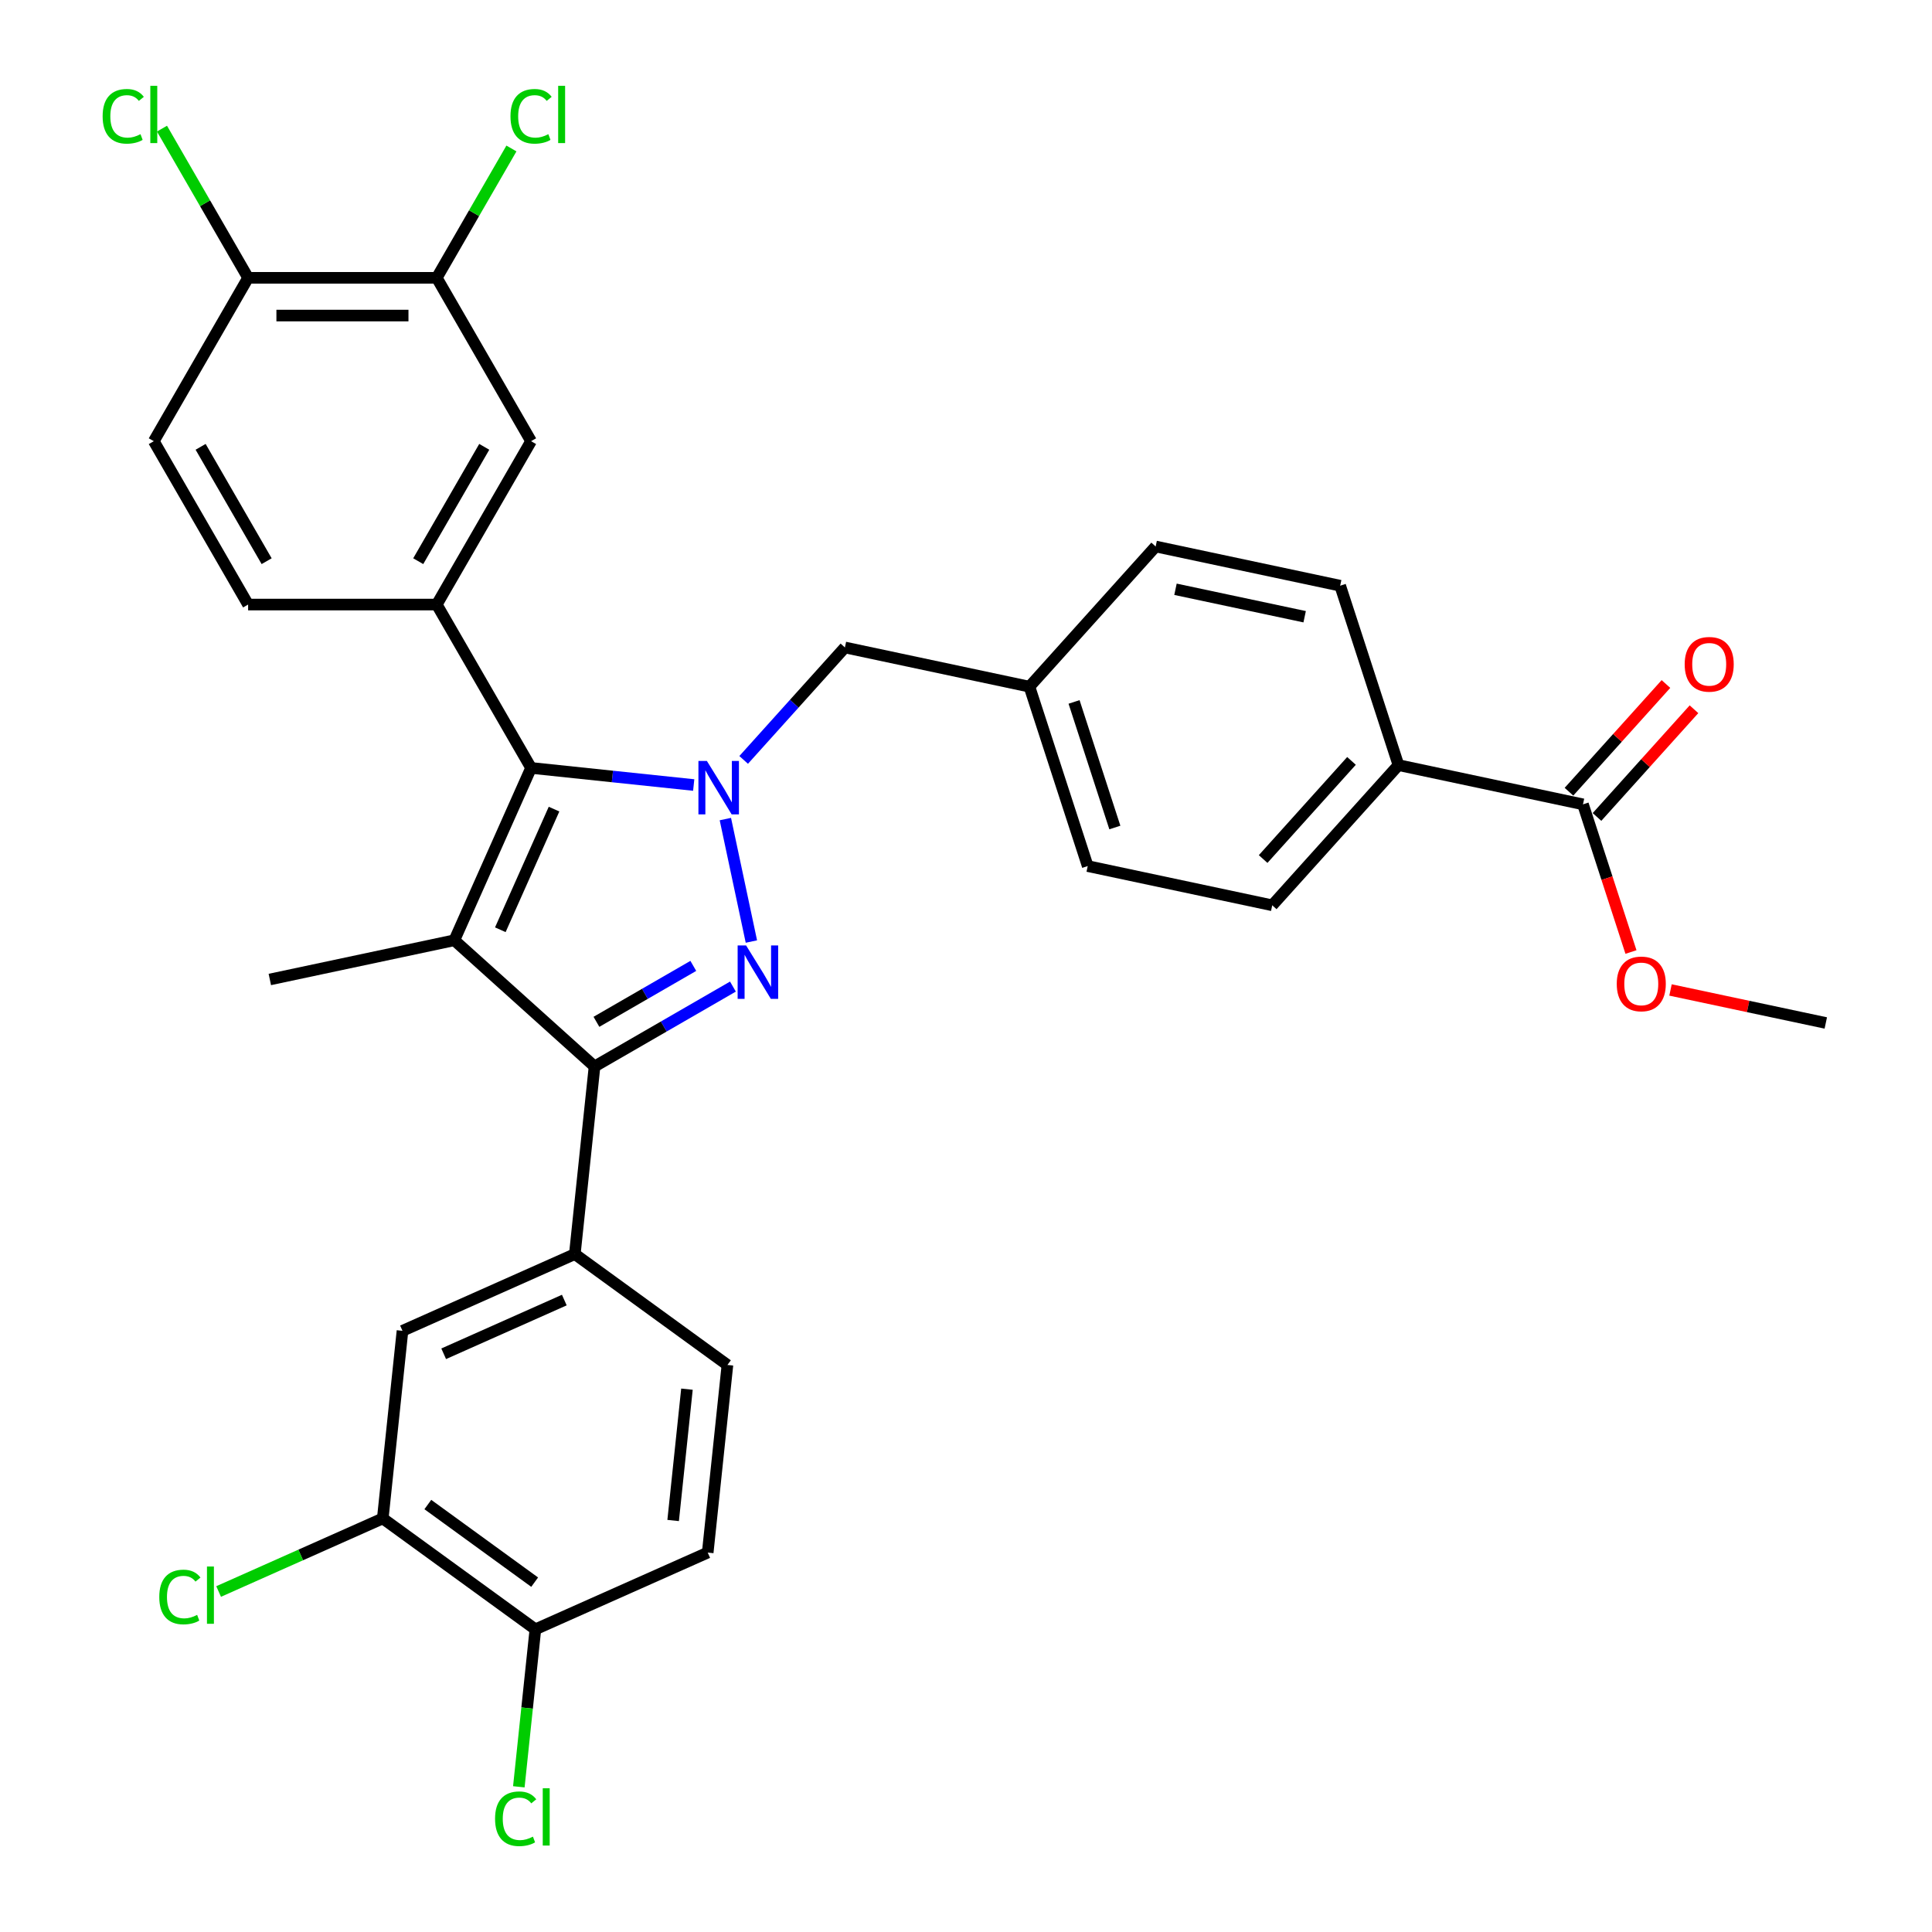 <?xml version='1.0' encoding='iso-8859-1'?>
<svg version='1.1' baseProfile='full'
              xmlns='http://www.w3.org/2000/svg'
                      xmlns:rdkit='http://www.rdkit.org/xml'
                      xmlns:xlink='http://www.w3.org/1999/xlink'
                  xml:space='preserve'
width='1000px' height='1000px' viewBox='0 0 1000 1000'>
<!-- END OF HEADER -->
<rect style='opacity:1.0;fill:#FFFFFF;stroke:none' width='1000' height='1000' x='0' y='0'> </rect>
<path class='bond-0' d='M 375.447,423.95 L 388.921,487.339' style='fill:none;fill-rule:evenodd;stroke:#0000FF;stroke-width:6px;stroke-linecap:butt;stroke-linejoin:miter;stroke-opacity:1' />
<path class='bond-2' d='M 359.062,406.325 L 316.973,401.901' style='fill:none;fill-rule:evenodd;stroke:#0000FF;stroke-width:6px;stroke-linecap:butt;stroke-linejoin:miter;stroke-opacity:1' />
<path class='bond-2' d='M 316.973,401.901 L 274.884,397.477' style='fill:none;fill-rule:evenodd;stroke:#000000;stroke-width:6px;stroke-linecap:butt;stroke-linejoin:miter;stroke-opacity:1' />
<path class='bond-9' d='M 384.917,393.326 L 411.12,364.224' style='fill:none;fill-rule:evenodd;stroke:#0000FF;stroke-width:6px;stroke-linecap:butt;stroke-linejoin:miter;stroke-opacity:1' />
<path class='bond-9' d='M 411.12,364.224 L 437.323,335.123' style='fill:none;fill-rule:evenodd;stroke:#000000;stroke-width:6px;stroke-linecap:butt;stroke-linejoin:miter;stroke-opacity:1' />
<path class='bond-3' d='M 379.362,510.654 L 343.547,531.332' style='fill:none;fill-rule:evenodd;stroke:#0000FF;stroke-width:6px;stroke-linecap:butt;stroke-linejoin:miter;stroke-opacity:1' />
<path class='bond-3' d='M 343.547,531.332 L 307.731,552.01' style='fill:none;fill-rule:evenodd;stroke:#000000;stroke-width:6px;stroke-linecap:butt;stroke-linejoin:miter;stroke-opacity:1' />
<path class='bond-3' d='M 358.854,499.945 L 333.783,514.42' style='fill:none;fill-rule:evenodd;stroke:#0000FF;stroke-width:6px;stroke-linecap:butt;stroke-linejoin:miter;stroke-opacity:1' />
<path class='bond-3' d='M 333.783,514.42 L 308.712,528.895' style='fill:none;fill-rule:evenodd;stroke:#000000;stroke-width:6px;stroke-linecap:butt;stroke-linejoin:miter;stroke-opacity:1' />
<path class='bond-1' d='M 235.17,486.676 L 274.884,397.477' style='fill:none;fill-rule:evenodd;stroke:#000000;stroke-width:6px;stroke-linecap:butt;stroke-linejoin:miter;stroke-opacity:1' />
<path class='bond-1' d='M 258.967,481.239 L 286.767,418.8' style='fill:none;fill-rule:evenodd;stroke:#000000;stroke-width:6px;stroke-linecap:butt;stroke-linejoin:miter;stroke-opacity:1' />
<path class='bond-22' d='M 235.17,486.676 L 139.664,506.977' style='fill:none;fill-rule:evenodd;stroke:#000000;stroke-width:6px;stroke-linecap:butt;stroke-linejoin:miter;stroke-opacity:1' />
<path class='bond-32' d='M 235.17,486.676 L 307.731,552.01' style='fill:none;fill-rule:evenodd;stroke:#000000;stroke-width:6px;stroke-linecap:butt;stroke-linejoin:miter;stroke-opacity:1' />
<path class='bond-4' d='M 274.884,397.477 L 226.064,312.918' style='fill:none;fill-rule:evenodd;stroke:#000000;stroke-width:6px;stroke-linecap:butt;stroke-linejoin:miter;stroke-opacity:1' />
<path class='bond-5' d='M 307.731,552.01 L 297.525,649.115' style='fill:none;fill-rule:evenodd;stroke:#000000;stroke-width:6px;stroke-linecap:butt;stroke-linejoin:miter;stroke-opacity:1' />
<path class='bond-6' d='M 226.064,312.918 L 274.884,228.36' style='fill:none;fill-rule:evenodd;stroke:#000000;stroke-width:6px;stroke-linecap:butt;stroke-linejoin:miter;stroke-opacity:1' />
<path class='bond-6' d='M 216.475,290.471 L 250.649,231.279' style='fill:none;fill-rule:evenodd;stroke:#000000;stroke-width:6px;stroke-linecap:butt;stroke-linejoin:miter;stroke-opacity:1' />
<path class='bond-15' d='M 226.064,312.918 L 128.424,312.918' style='fill:none;fill-rule:evenodd;stroke:#000000;stroke-width:6px;stroke-linecap:butt;stroke-linejoin:miter;stroke-opacity:1' />
<path class='bond-8' d='M 297.525,649.115 L 208.326,688.829' style='fill:none;fill-rule:evenodd;stroke:#000000;stroke-width:6px;stroke-linecap:butt;stroke-linejoin:miter;stroke-opacity:1' />
<path class='bond-8' d='M 292.088,672.912 L 229.649,700.712' style='fill:none;fill-rule:evenodd;stroke:#000000;stroke-width:6px;stroke-linecap:butt;stroke-linejoin:miter;stroke-opacity:1' />
<path class='bond-16' d='M 297.525,649.115 L 376.517,706.507' style='fill:none;fill-rule:evenodd;stroke:#000000;stroke-width:6px;stroke-linecap:butt;stroke-linejoin:miter;stroke-opacity:1' />
<path class='bond-10' d='M 274.884,228.36 L 226.064,143.801' style='fill:none;fill-rule:evenodd;stroke:#000000;stroke-width:6px;stroke-linecap:butt;stroke-linejoin:miter;stroke-opacity:1' />
<path class='bond-7' d='M 819.349,416.325 L 723.843,396.024' style='fill:none;fill-rule:evenodd;stroke:#000000;stroke-width:6px;stroke-linecap:butt;stroke-linejoin:miter;stroke-opacity:1' />
<path class='bond-17' d='M 826.605,422.858 L 851.705,394.982' style='fill:none;fill-rule:evenodd;stroke:#000000;stroke-width:6px;stroke-linecap:butt;stroke-linejoin:miter;stroke-opacity:1' />
<path class='bond-17' d='M 851.705,394.982 L 876.805,367.106' style='fill:none;fill-rule:evenodd;stroke:#FF0000;stroke-width:6px;stroke-linecap:butt;stroke-linejoin:miter;stroke-opacity:1' />
<path class='bond-17' d='M 812.093,409.791 L 837.193,381.915' style='fill:none;fill-rule:evenodd;stroke:#000000;stroke-width:6px;stroke-linecap:butt;stroke-linejoin:miter;stroke-opacity:1' />
<path class='bond-17' d='M 837.193,381.915 L 862.293,354.039' style='fill:none;fill-rule:evenodd;stroke:#FF0000;stroke-width:6px;stroke-linecap:butt;stroke-linejoin:miter;stroke-opacity:1' />
<path class='bond-26' d='M 819.349,416.325 L 831.767,454.544' style='fill:none;fill-rule:evenodd;stroke:#000000;stroke-width:6px;stroke-linecap:butt;stroke-linejoin:miter;stroke-opacity:1' />
<path class='bond-26' d='M 831.767,454.544 L 844.186,492.763' style='fill:none;fill-rule:evenodd;stroke:#FF0000;stroke-width:6px;stroke-linecap:butt;stroke-linejoin:miter;stroke-opacity:1' />
<path class='bond-11' d='M 208.326,688.829 L 198.12,785.934' style='fill:none;fill-rule:evenodd;stroke:#000000;stroke-width:6px;stroke-linecap:butt;stroke-linejoin:miter;stroke-opacity:1' />
<path class='bond-23' d='M 437.323,335.123 L 532.83,355.423' style='fill:none;fill-rule:evenodd;stroke:#000000;stroke-width:6px;stroke-linecap:butt;stroke-linejoin:miter;stroke-opacity:1' />
<path class='bond-24' d='M 226.064,143.801 L 245.389,110.328' style='fill:none;fill-rule:evenodd;stroke:#000000;stroke-width:6px;stroke-linecap:butt;stroke-linejoin:miter;stroke-opacity:1' />
<path class='bond-24' d='M 245.389,110.328 L 264.714,76.856' style='fill:none;fill-rule:evenodd;stroke:#00CC00;stroke-width:6px;stroke-linecap:butt;stroke-linejoin:miter;stroke-opacity:1' />
<path class='bond-34' d='M 226.064,143.801 L 128.424,143.801' style='fill:none;fill-rule:evenodd;stroke:#000000;stroke-width:6px;stroke-linecap:butt;stroke-linejoin:miter;stroke-opacity:1' />
<path class='bond-34' d='M 211.418,163.329 L 143.07,163.329' style='fill:none;fill-rule:evenodd;stroke:#000000;stroke-width:6px;stroke-linecap:butt;stroke-linejoin:miter;stroke-opacity:1' />
<path class='bond-25' d='M 198.12,785.934 L 155.639,804.848' style='fill:none;fill-rule:evenodd;stroke:#000000;stroke-width:6px;stroke-linecap:butt;stroke-linejoin:miter;stroke-opacity:1' />
<path class='bond-25' d='M 155.639,804.848 L 113.159,823.762' style='fill:none;fill-rule:evenodd;stroke:#00CC00;stroke-width:6px;stroke-linecap:butt;stroke-linejoin:miter;stroke-opacity:1' />
<path class='bond-35' d='M 198.12,785.934 L 277.113,843.326' style='fill:none;fill-rule:evenodd;stroke:#000000;stroke-width:6px;stroke-linecap:butt;stroke-linejoin:miter;stroke-opacity:1' />
<path class='bond-35' d='M 221.447,778.745 L 276.742,818.919' style='fill:none;fill-rule:evenodd;stroke:#000000;stroke-width:6px;stroke-linecap:butt;stroke-linejoin:miter;stroke-opacity:1' />
<path class='bond-12' d='M 723.843,396.024 L 658.509,468.585' style='fill:none;fill-rule:evenodd;stroke:#000000;stroke-width:6px;stroke-linecap:butt;stroke-linejoin:miter;stroke-opacity:1' />
<path class='bond-12' d='M 699.531,393.842 L 653.797,444.634' style='fill:none;fill-rule:evenodd;stroke:#000000;stroke-width:6px;stroke-linecap:butt;stroke-linejoin:miter;stroke-opacity:1' />
<path class='bond-33' d='M 723.843,396.024 L 693.67,303.163' style='fill:none;fill-rule:evenodd;stroke:#000000;stroke-width:6px;stroke-linecap:butt;stroke-linejoin:miter;stroke-opacity:1' />
<path class='bond-13' d='M 128.424,143.801 L 79.604,228.36' style='fill:none;fill-rule:evenodd;stroke:#000000;stroke-width:6px;stroke-linecap:butt;stroke-linejoin:miter;stroke-opacity:1' />
<path class='bond-28' d='M 128.424,143.801 L 106.133,105.191' style='fill:none;fill-rule:evenodd;stroke:#000000;stroke-width:6px;stroke-linecap:butt;stroke-linejoin:miter;stroke-opacity:1' />
<path class='bond-28' d='M 106.133,105.191 L 83.841,66.582' style='fill:none;fill-rule:evenodd;stroke:#00CC00;stroke-width:6px;stroke-linecap:butt;stroke-linejoin:miter;stroke-opacity:1' />
<path class='bond-14' d='M 277.113,843.326 L 366.311,803.612' style='fill:none;fill-rule:evenodd;stroke:#000000;stroke-width:6px;stroke-linecap:butt;stroke-linejoin:miter;stroke-opacity:1' />
<path class='bond-27' d='M 277.113,843.326 L 272.828,884.087' style='fill:none;fill-rule:evenodd;stroke:#000000;stroke-width:6px;stroke-linecap:butt;stroke-linejoin:miter;stroke-opacity:1' />
<path class='bond-27' d='M 272.828,884.087 L 268.544,924.848' style='fill:none;fill-rule:evenodd;stroke:#00CC00;stroke-width:6px;stroke-linecap:butt;stroke-linejoin:miter;stroke-opacity:1' />
<path class='bond-18' d='M 128.424,312.918 L 79.604,228.36' style='fill:none;fill-rule:evenodd;stroke:#000000;stroke-width:6px;stroke-linecap:butt;stroke-linejoin:miter;stroke-opacity:1' />
<path class='bond-18' d='M 138.013,290.471 L 103.839,231.279' style='fill:none;fill-rule:evenodd;stroke:#000000;stroke-width:6px;stroke-linecap:butt;stroke-linejoin:miter;stroke-opacity:1' />
<path class='bond-19' d='M 376.517,706.507 L 366.311,803.612' style='fill:none;fill-rule:evenodd;stroke:#000000;stroke-width:6px;stroke-linecap:butt;stroke-linejoin:miter;stroke-opacity:1' />
<path class='bond-19' d='M 355.565,719.031 L 348.421,787.005' style='fill:none;fill-rule:evenodd;stroke:#000000;stroke-width:6px;stroke-linecap:butt;stroke-linejoin:miter;stroke-opacity:1' />
<path class='bond-20' d='M 693.67,303.163 L 598.164,282.862' style='fill:none;fill-rule:evenodd;stroke:#000000;stroke-width:6px;stroke-linecap:butt;stroke-linejoin:miter;stroke-opacity:1' />
<path class='bond-20' d='M 675.284,319.219 L 608.43,305.009' style='fill:none;fill-rule:evenodd;stroke:#000000;stroke-width:6px;stroke-linecap:butt;stroke-linejoin:miter;stroke-opacity:1' />
<path class='bond-21' d='M 658.509,468.585 L 563.002,448.285' style='fill:none;fill-rule:evenodd;stroke:#000000;stroke-width:6px;stroke-linecap:butt;stroke-linejoin:miter;stroke-opacity:1' />
<path class='bond-29' d='M 532.83,355.423 L 598.164,282.862' style='fill:none;fill-rule:evenodd;stroke:#000000;stroke-width:6px;stroke-linecap:butt;stroke-linejoin:miter;stroke-opacity:1' />
<path class='bond-30' d='M 532.83,355.423 L 563.002,448.285' style='fill:none;fill-rule:evenodd;stroke:#000000;stroke-width:6px;stroke-linecap:butt;stroke-linejoin:miter;stroke-opacity:1' />
<path class='bond-30' d='M 555.928,363.318 L 577.049,428.321' style='fill:none;fill-rule:evenodd;stroke:#000000;stroke-width:6px;stroke-linecap:butt;stroke-linejoin:miter;stroke-opacity:1' />
<path class='bond-31' d='M 864.656,512.403 L 904.842,520.945' style='fill:none;fill-rule:evenodd;stroke:#FF0000;stroke-width:6px;stroke-linecap:butt;stroke-linejoin:miter;stroke-opacity:1' />
<path class='bond-31' d='M 904.842,520.945 L 945.028,529.487' style='fill:none;fill-rule:evenodd;stroke:#000000;stroke-width:6px;stroke-linecap:butt;stroke-linejoin:miter;stroke-opacity:1' />
<path  class='atom-0' d='M 365.877 393.858
L 374.938 408.504
Q 375.836 409.949, 377.281 412.565
Q 378.727 415.182, 378.805 415.338
L 378.805 393.858
L 382.476 393.858
L 382.476 421.509
L 378.687 421.509
L 368.963 405.496
Q 367.83 403.622, 366.619 401.474
Q 365.447 399.325, 365.096 398.662
L 365.096 421.509
L 361.503 421.509
L 361.503 393.858
L 365.877 393.858
' fill='#0000FF'/>
<path  class='atom-1' d='M 386.178 489.364
L 395.239 504.01
Q 396.137 505.455, 397.582 508.072
Q 399.027 510.689, 399.105 510.845
L 399.105 489.364
L 402.776 489.364
L 402.776 517.016
L 398.988 517.016
L 389.263 501.003
Q 388.13 499.128, 386.92 496.98
Q 385.748 494.832, 385.396 494.168
L 385.396 517.016
L 381.803 517.016
L 381.803 489.364
L 386.178 489.364
' fill='#0000FF'/>
<path  class='atom-18' d='M 871.99 343.842
Q 871.99 337.203, 875.271 333.492
Q 878.551 329.782, 884.683 329.782
Q 890.815 329.782, 894.096 333.492
Q 897.376 337.203, 897.376 343.842
Q 897.376 350.56, 894.057 354.387
Q 890.737 358.176, 884.683 358.176
Q 878.591 358.176, 875.271 354.387
Q 871.99 350.599, 871.99 343.842
M 884.683 355.051
Q 888.901 355.051, 891.167 352.239
Q 893.471 349.388, 893.471 343.842
Q 893.471 338.413, 891.167 335.679
Q 888.901 332.906, 884.683 332.906
Q 880.465 332.906, 878.161 335.64
Q 875.896 338.374, 875.896 343.842
Q 875.896 349.427, 878.161 352.239
Q 880.465 355.051, 884.683 355.051
' fill='#FF0000'/>
<path  class='atom-25' d='M 264.222 60.199
Q 264.222 53.325, 267.424 49.732
Q 270.666 46.1, 276.798 46.1
Q 282.5 46.1, 285.546 50.122
L 282.969 52.231
Q 280.742 49.302, 276.798 49.302
Q 272.619 49.302, 270.393 52.114
Q 268.205 54.887, 268.205 60.199
Q 268.205 65.667, 270.471 68.479
Q 272.775 71.291, 277.227 71.291
Q 280.274 71.291, 283.828 69.455
L 284.921 72.384
Q 283.476 73.322, 281.289 73.868
Q 279.102 74.415, 276.681 74.415
Q 270.666 74.415, 267.424 70.744
Q 264.222 67.073, 264.222 60.199
' fill='#00CC00'/>
<path  class='atom-25' d='M 288.905 44.42
L 292.498 44.42
L 292.498 74.064
L 288.905 74.064
L 288.905 44.42
' fill='#00CC00'/>
<path  class='atom-26' d='M 82.441 826.605
Q 82.441 819.731, 85.644 816.138
Q 88.885 812.506, 95.017 812.506
Q 100.719 812.506, 103.766 816.529
L 101.188 818.638
Q 98.962 815.708, 95.017 815.708
Q 90.838 815.708, 88.612 818.52
Q 86.425 821.293, 86.425 826.605
Q 86.425 832.073, 88.69 834.885
Q 90.995 837.697, 95.447 837.697
Q 98.493 837.697, 102.047 835.861
L 103.141 838.791
Q 101.696 839.728, 99.509 840.275
Q 97.322 840.822, 94.9 840.822
Q 88.885 840.822, 85.644 837.15
Q 82.441 833.479, 82.441 826.605
' fill='#00CC00'/>
<path  class='atom-26' d='M 107.125 810.826
L 110.718 810.826
L 110.718 840.47
L 107.125 840.47
L 107.125 810.826
' fill='#00CC00'/>
<path  class='atom-27' d='M 836.829 509.264
Q 836.829 502.625, 840.109 498.914
Q 843.39 495.204, 849.522 495.204
Q 855.654 495.204, 858.934 498.914
Q 862.215 502.625, 862.215 509.264
Q 862.215 515.982, 858.895 519.809
Q 855.575 523.598, 849.522 523.598
Q 843.429 523.598, 840.109 519.809
Q 836.829 516.021, 836.829 509.264
M 849.522 520.473
Q 853.74 520.473, 856.005 517.661
Q 858.309 514.81, 858.309 509.264
Q 858.309 503.835, 856.005 501.102
Q 853.74 498.329, 849.522 498.329
Q 845.304 498.329, 842.999 501.062
Q 840.734 503.796, 840.734 509.264
Q 840.734 514.849, 842.999 517.661
Q 845.304 520.473, 849.522 520.473
' fill='#FF0000'/>
<path  class='atom-28' d='M 256.244 941.388
Q 256.244 934.514, 259.447 930.921
Q 262.688 927.289, 268.82 927.289
Q 274.522 927.289, 277.569 931.312
L 274.991 933.421
Q 272.765 930.491, 268.82 930.491
Q 264.641 930.491, 262.415 933.303
Q 260.228 936.076, 260.228 941.388
Q 260.228 946.856, 262.493 949.668
Q 264.797 952.48, 269.25 952.48
Q 272.296 952.48, 275.85 950.644
L 276.944 953.573
Q 275.499 954.511, 273.312 955.058
Q 271.124 955.604, 268.703 955.604
Q 262.688 955.604, 259.447 951.933
Q 256.244 948.262, 256.244 941.388
' fill='#00CC00'/>
<path  class='atom-28' d='M 280.927 925.609
L 284.521 925.609
L 284.521 955.253
L 280.927 955.253
L 280.927 925.609
' fill='#00CC00'/>
<path  class='atom-29' d='M 53.124 60.199
Q 53.124 53.325, 56.326 49.732
Q 59.568 46.1, 65.7 46.1
Q 71.402 46.1, 74.448 50.122
L 71.871 52.231
Q 69.644 49.302, 65.7 49.302
Q 61.521 49.302, 59.295 52.114
Q 57.108 54.887, 57.108 60.199
Q 57.108 65.667, 59.373 68.479
Q 61.677 71.291, 66.129 71.291
Q 69.176 71.291, 72.73 69.455
L 73.823 72.384
Q 72.378 73.322, 70.191 73.868
Q 68.004 74.415, 65.583 74.415
Q 59.568 74.415, 56.326 70.744
Q 53.124 67.073, 53.124 60.199
' fill='#00CC00'/>
<path  class='atom-29' d='M 77.807 44.42
L 81.4 44.42
L 81.4 74.064
L 77.807 74.064
L 77.807 44.42
' fill='#00CC00'/>
</svg>
